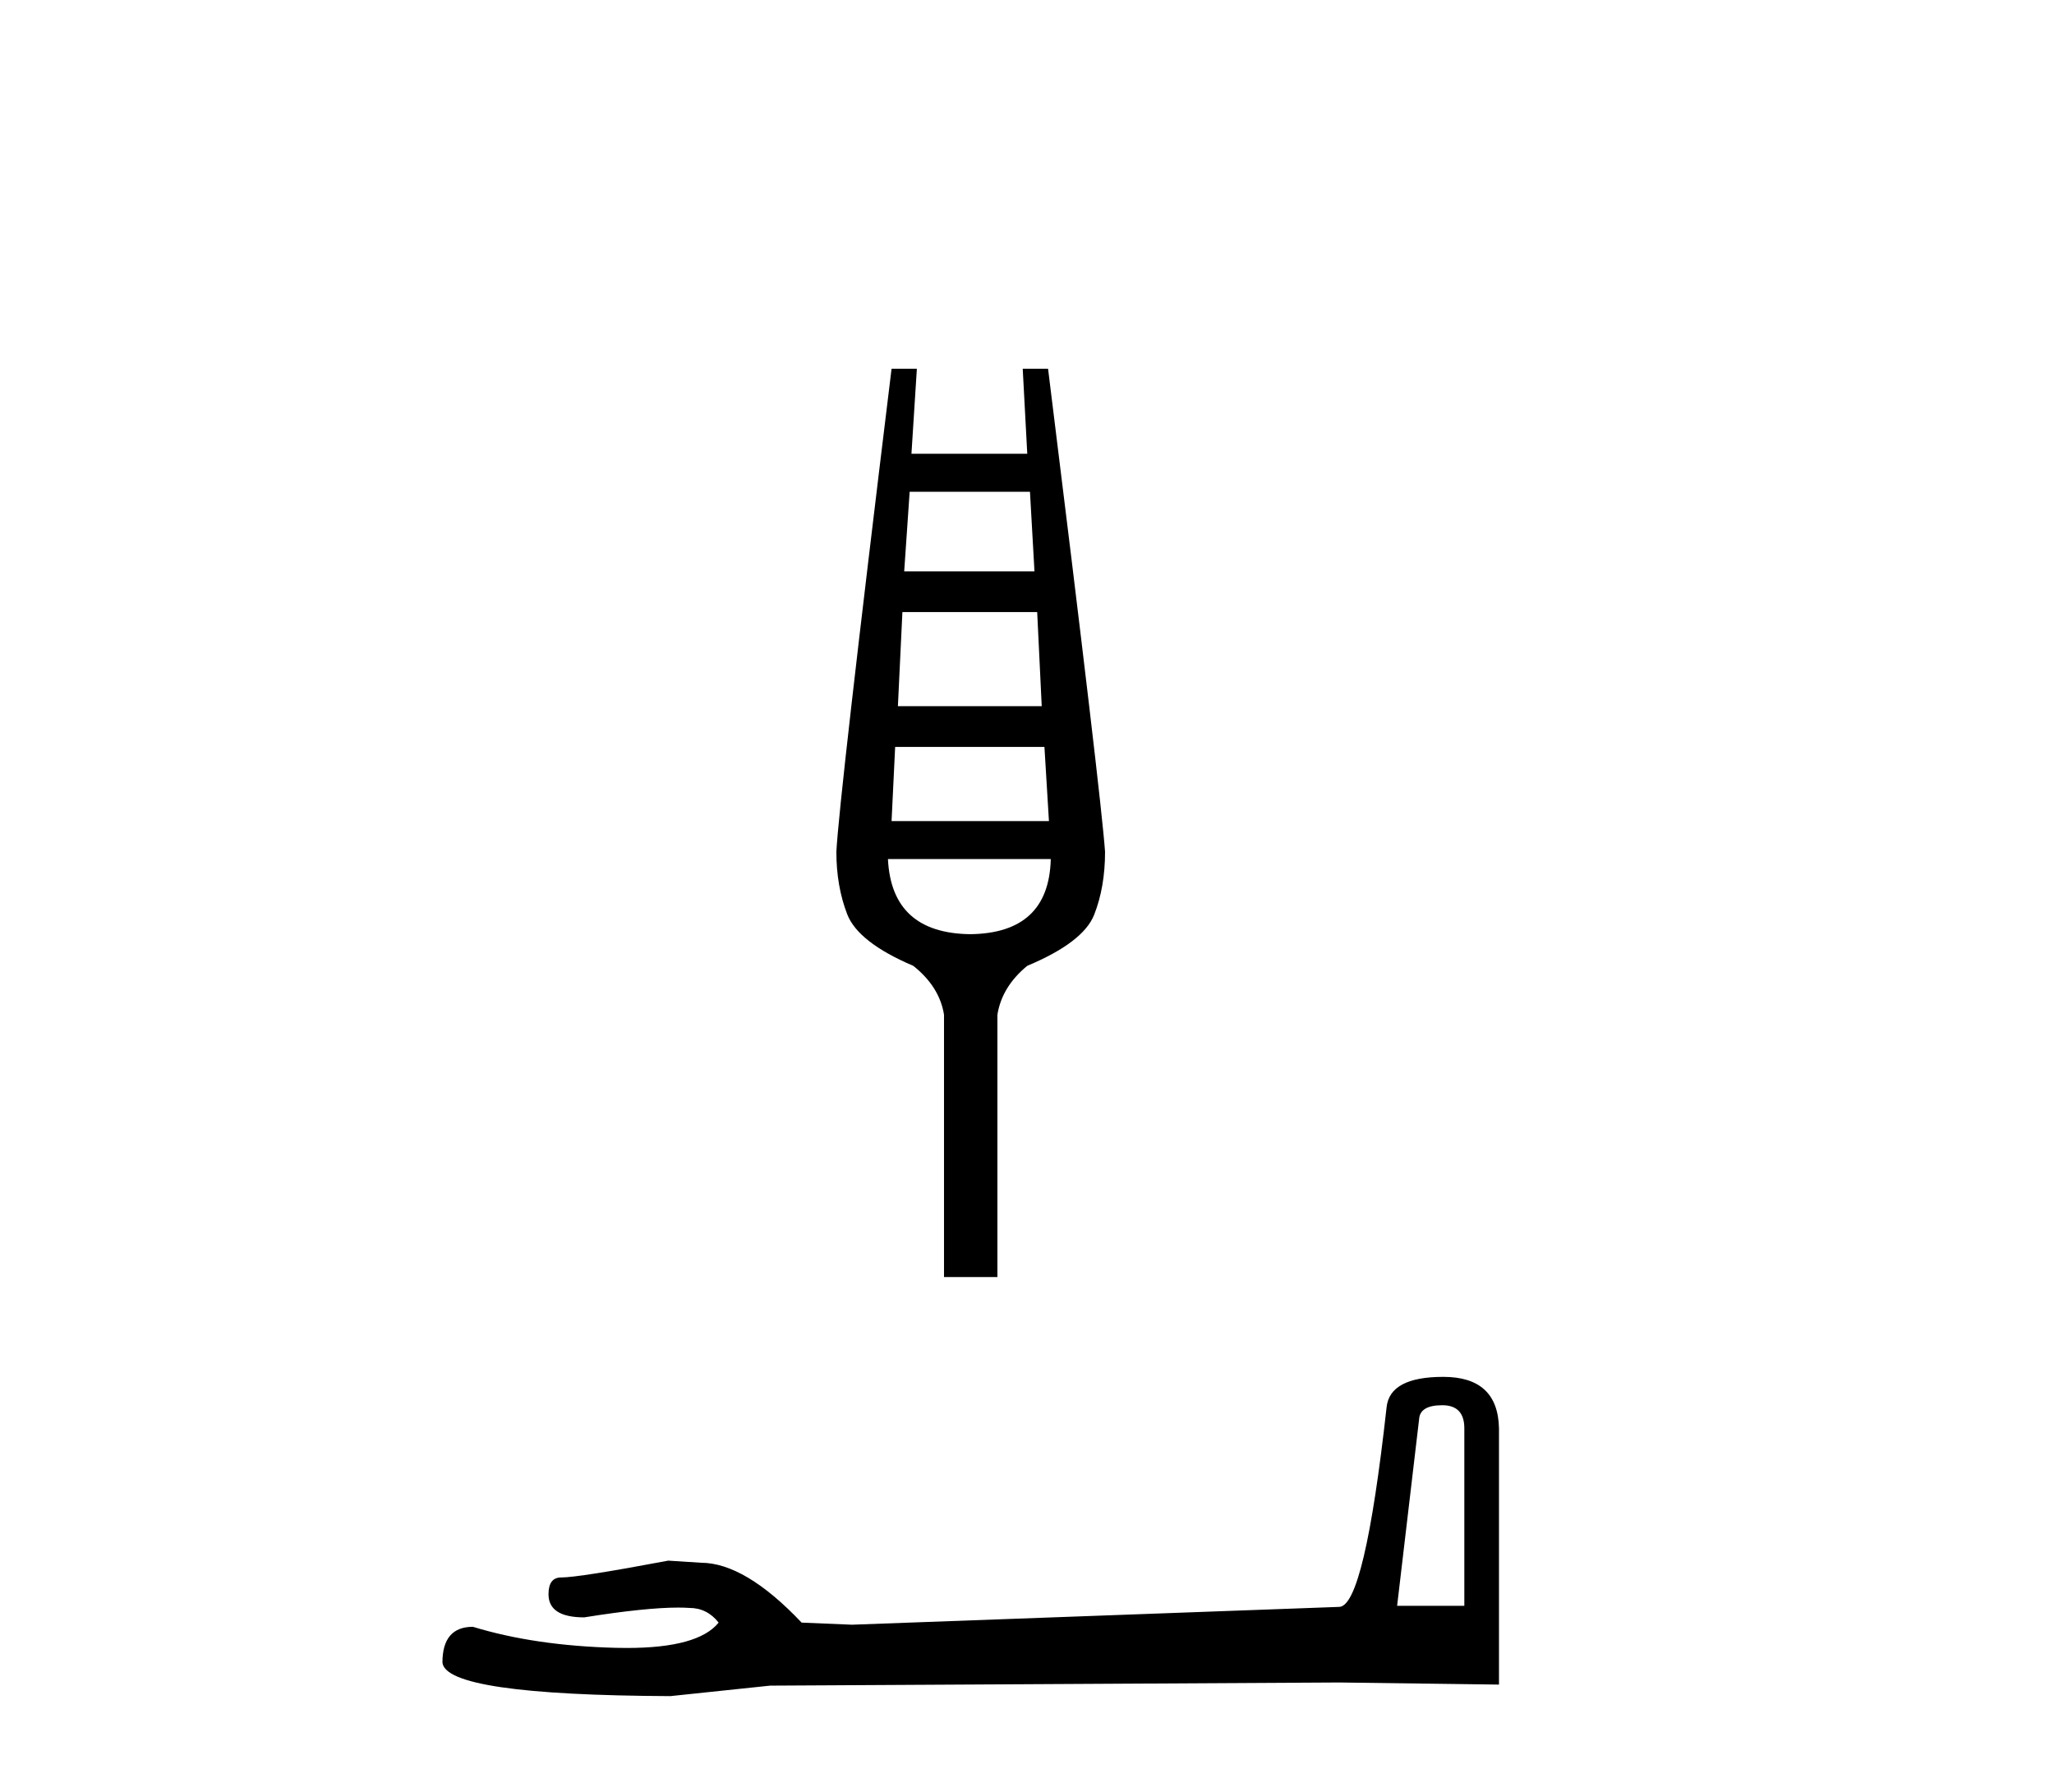 <?xml version='1.0' encoding='UTF-8' standalone='yes'?><svg xmlns='http://www.w3.org/2000/svg' xmlns:xlink='http://www.w3.org/1999/xlink' width='47.0' height='41.0' ><path d='M 23.568 11.252 L 23.671 13.074 L 20.69 13.074 L 20.815 11.252 ZM 23.733 14.005 L 23.837 16.158 L 20.546 16.158 L 20.649 14.005 ZM 23.899 17.09 L 24.002 18.787 L 20.401 18.787 L 20.483 17.09 ZM 24.044 19.656 Q 24.002 21.354 22.202 21.375 Q 20.401 21.354 20.318 19.656 ZM 20.401 8.437 Q 19.2 18.27 19.138 19.491 Q 19.138 20.277 19.386 20.919 Q 19.635 21.561 20.897 22.099 Q 21.498 22.575 21.601 23.217 L 21.601 29.22 L 22.823 29.22 L 22.823 23.217 Q 22.926 22.575 23.506 22.099 Q 24.789 21.561 25.037 20.93 Q 25.286 20.298 25.286 19.491 Q 25.203 18.27 23.982 8.437 L 23.402 8.437 L 23.506 10.383 L 20.856 10.383 L 20.98 8.437 Z' style='fill:#000000;stroke:none' /><path d='M 33.002 32.153 Q 33.507 32.153 33.507 32.681 L 33.507 36.743 L 31.969 36.743 L 32.473 32.465 Q 32.497 32.153 33.002 32.153 ZM 33.026 31.504 Q 31.8 31.504 31.728 32.201 Q 31.224 36.743 30.647 36.767 L 19.496 37.175 L 18.343 37.127 Q 17.045 35.757 16.036 35.757 Q 15.675 35.733 15.291 35.709 Q 13.248 36.094 12.84 36.094 Q 12.551 36.094 12.551 36.478 Q 12.551 37.007 13.368 37.007 Q 14.771 36.783 15.521 36.783 Q 15.657 36.783 15.772 36.791 Q 16.18 36.791 16.444 37.127 Q 15.976 37.707 14.347 37.707 Q 14.221 37.707 14.089 37.704 Q 12.239 37.656 10.821 37.223 Q 10.124 37.223 10.124 38.04 Q 10.196 38.785 15.339 38.809 L 17.622 38.569 L 30.647 38.497 L 34.3 38.545 L 34.3 32.681 Q 34.276 31.504 33.026 31.504 Z' style='fill:#000000;stroke:none' /></svg>